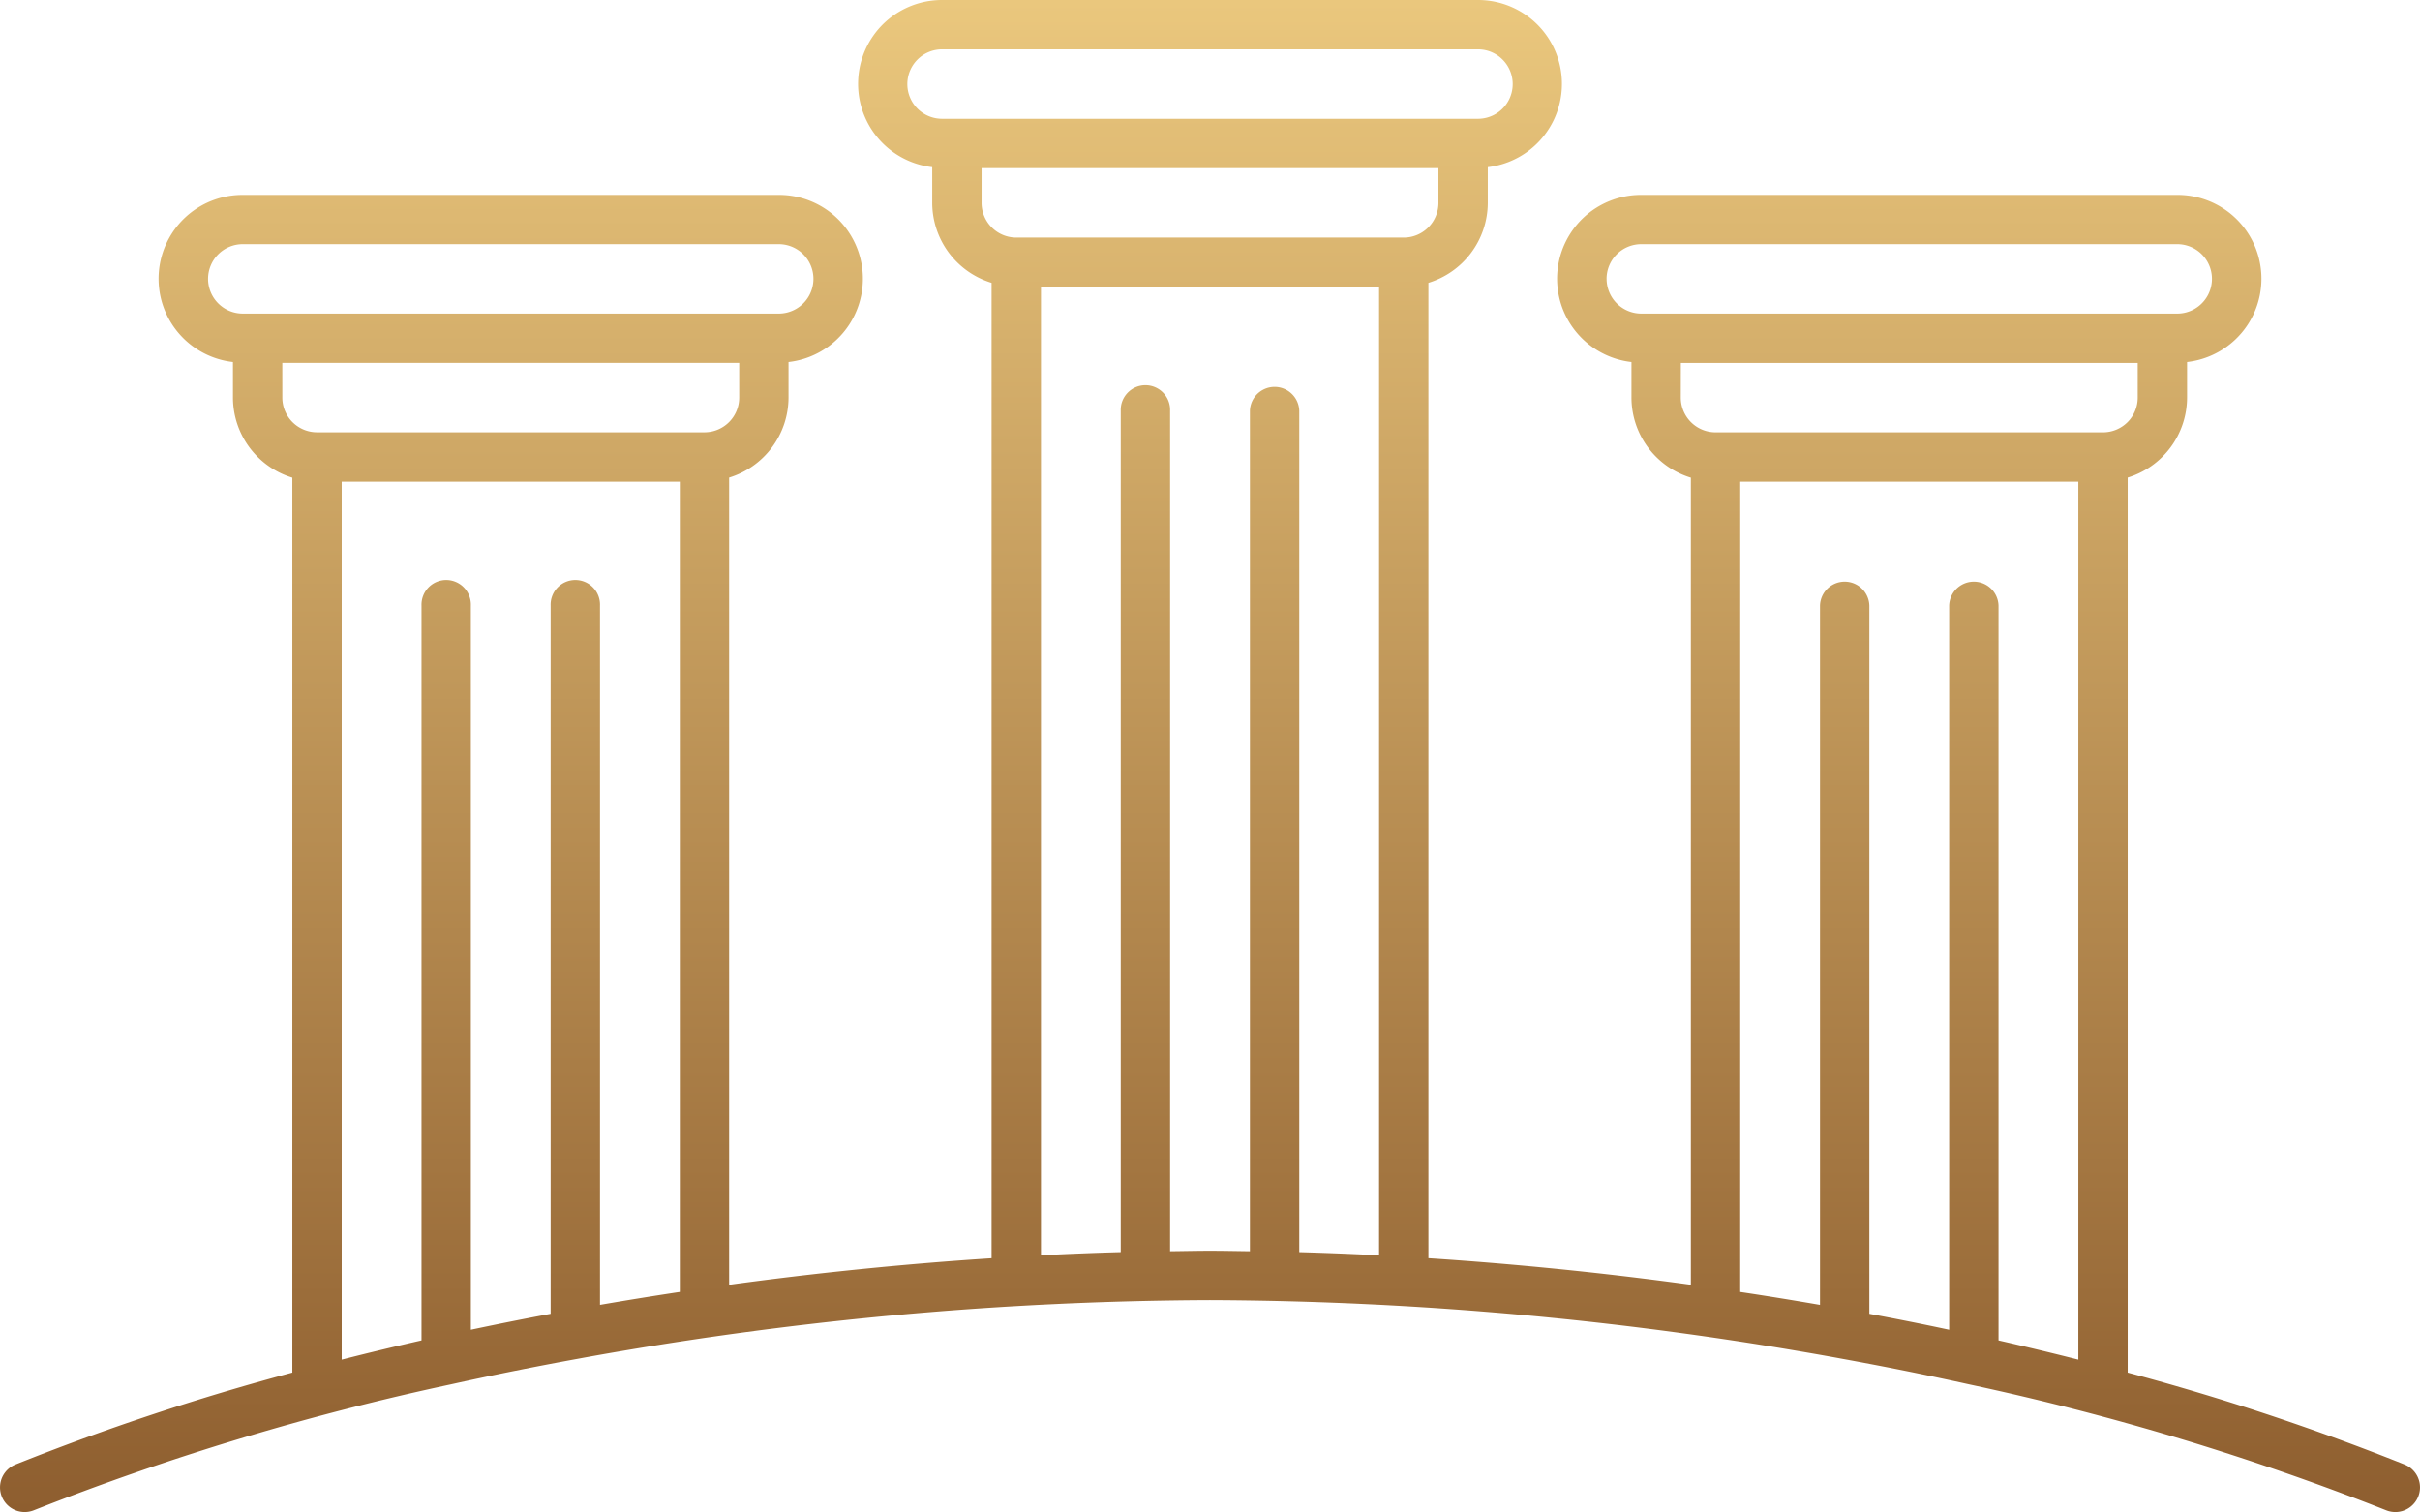 <svg xmlns="http://www.w3.org/2000/svg" xmlns:xlink="http://www.w3.org/1999/xlink" width="85.567" height="53.465" viewBox="0 0 85.567 53.465">
  <defs>
    <linearGradient id="linear-gradient" x1="0.5" x2="0.5" y2="1" gradientUnits="objectBoundingBox">
      <stop offset="0" stop-color="#eac77d"/>
      <stop offset="1" stop-color="#8e5e2f"/>
    </linearGradient>
    <clipPath id="clip-path">
      <rect id="Rectangle_101" data-name="Rectangle 101" width="85.567" height="53.465" fill="url(#linear-gradient)"/>
    </clipPath>
  </defs>
  <g id="Group_78" data-name="Group 78" transform="translate(0 0)">
    <g id="Group_77" data-name="Group 77" transform="translate(0 0)" clip-path="url(#clip-path)">
      <path id="Path_2563" data-name="Path 2563" d="M85.022,51.783a86.678,86.678,0,0,0-9.791-3.25V16.886a2.966,2.966,0,0,0,2.1-2.826V12.8a2.964,2.964,0,0,0-.348-5.909H58.034a2.964,2.964,0,0,0-.348,5.909v1.263a2.966,2.966,0,0,0,2.1,2.826V45.427c-3.079-.422-6.19-.736-9.28-.938V10a2.967,2.967,0,0,0,2.1-2.826V5.91A2.965,2.965,0,0,0,52.259,0H33.309a2.965,2.965,0,0,0-.347,5.91V7.172A2.966,2.966,0,0,0,35.061,10v34.49c-3.09.2-6.2.516-9.28.938V16.886a2.966,2.966,0,0,0,2.1-2.826V12.8a2.964,2.964,0,0,0-.348-5.909H8.584A2.964,2.964,0,0,0,8.237,12.8v1.263a2.966,2.966,0,0,0,2.1,2.826V48.533a86.716,86.716,0,0,0-9.791,3.25A.872.872,0,1,0,1.2,53.4a93.4,93.4,0,0,1,14.732-4.449l.041-.009q2.229-.493,4.527-.91l.031-.006a126.86,126.86,0,0,1,22.252-2.056,126.866,126.866,0,0,1,22.253,2.056l.03.006q2.295.416,4.527.91l.041.009A93.4,93.4,0,0,1,84.367,53.4a.872.872,0,1,0,.655-1.617M56.806,9.859a1.228,1.228,0,0,1,1.227-1.227h18.95a1.227,1.227,0,0,1,0,2.455H58.034a1.229,1.229,0,0,1-1.227-1.227m2.625,2.972H75.586v1.227a1.228,1.228,0,0,1-1.228,1.227h-13.7a1.229,1.229,0,0,1-1.228-1.227Zm2.1,4.2H73.486V48.075q-1.393-.353-2.822-.68V21.409a.873.873,0,0,0-1.745,0V47.018q-1.4-.3-2.822-.563V21.409a.873.873,0,0,0-1.745,0v24.73q-1.4-.243-2.821-.457ZM32.082,2.972a1.229,1.229,0,0,1,1.227-1.227h18.95a1.227,1.227,0,1,1,0,2.455H33.309a1.228,1.228,0,0,1-1.227-1.227m2.625,2.972H50.861V7.172A1.228,1.228,0,0,1,49.634,8.4h-13.7a1.228,1.228,0,0,1-1.227-1.227Zm2.1,4.2H48.762V44.386q-1.417-.072-2.822-.112V14.522a.873.873,0,0,0-1.745,0V44.243c-.471-.006-.943-.017-1.411-.017s-.941.012-1.411.017V14.522a.873.873,0,1,0-1.745,0V44.274q-1.4.038-2.821.112ZM7.357,9.859A1.228,1.228,0,0,1,8.584,8.632h18.95a1.227,1.227,0,1,1,0,2.455H8.584A1.229,1.229,0,0,1,7.357,9.859m2.625,2.972H26.137v1.227a1.228,1.228,0,0,1-1.227,1.227h-13.7a1.228,1.228,0,0,1-1.227-1.227Zm2.1,4.2H24.037v28.65q-1.419.215-2.822.457V21.409a.873.873,0,1,0-1.745,0V46.455q-1.423.267-2.821.563V21.409a.873.873,0,1,0-1.745,0V47.395q-1.43.325-2.822.68Z" transform="translate(0 0)" fill="url(#linear-gradient)"/>
    </g>
  </g>
</svg>
